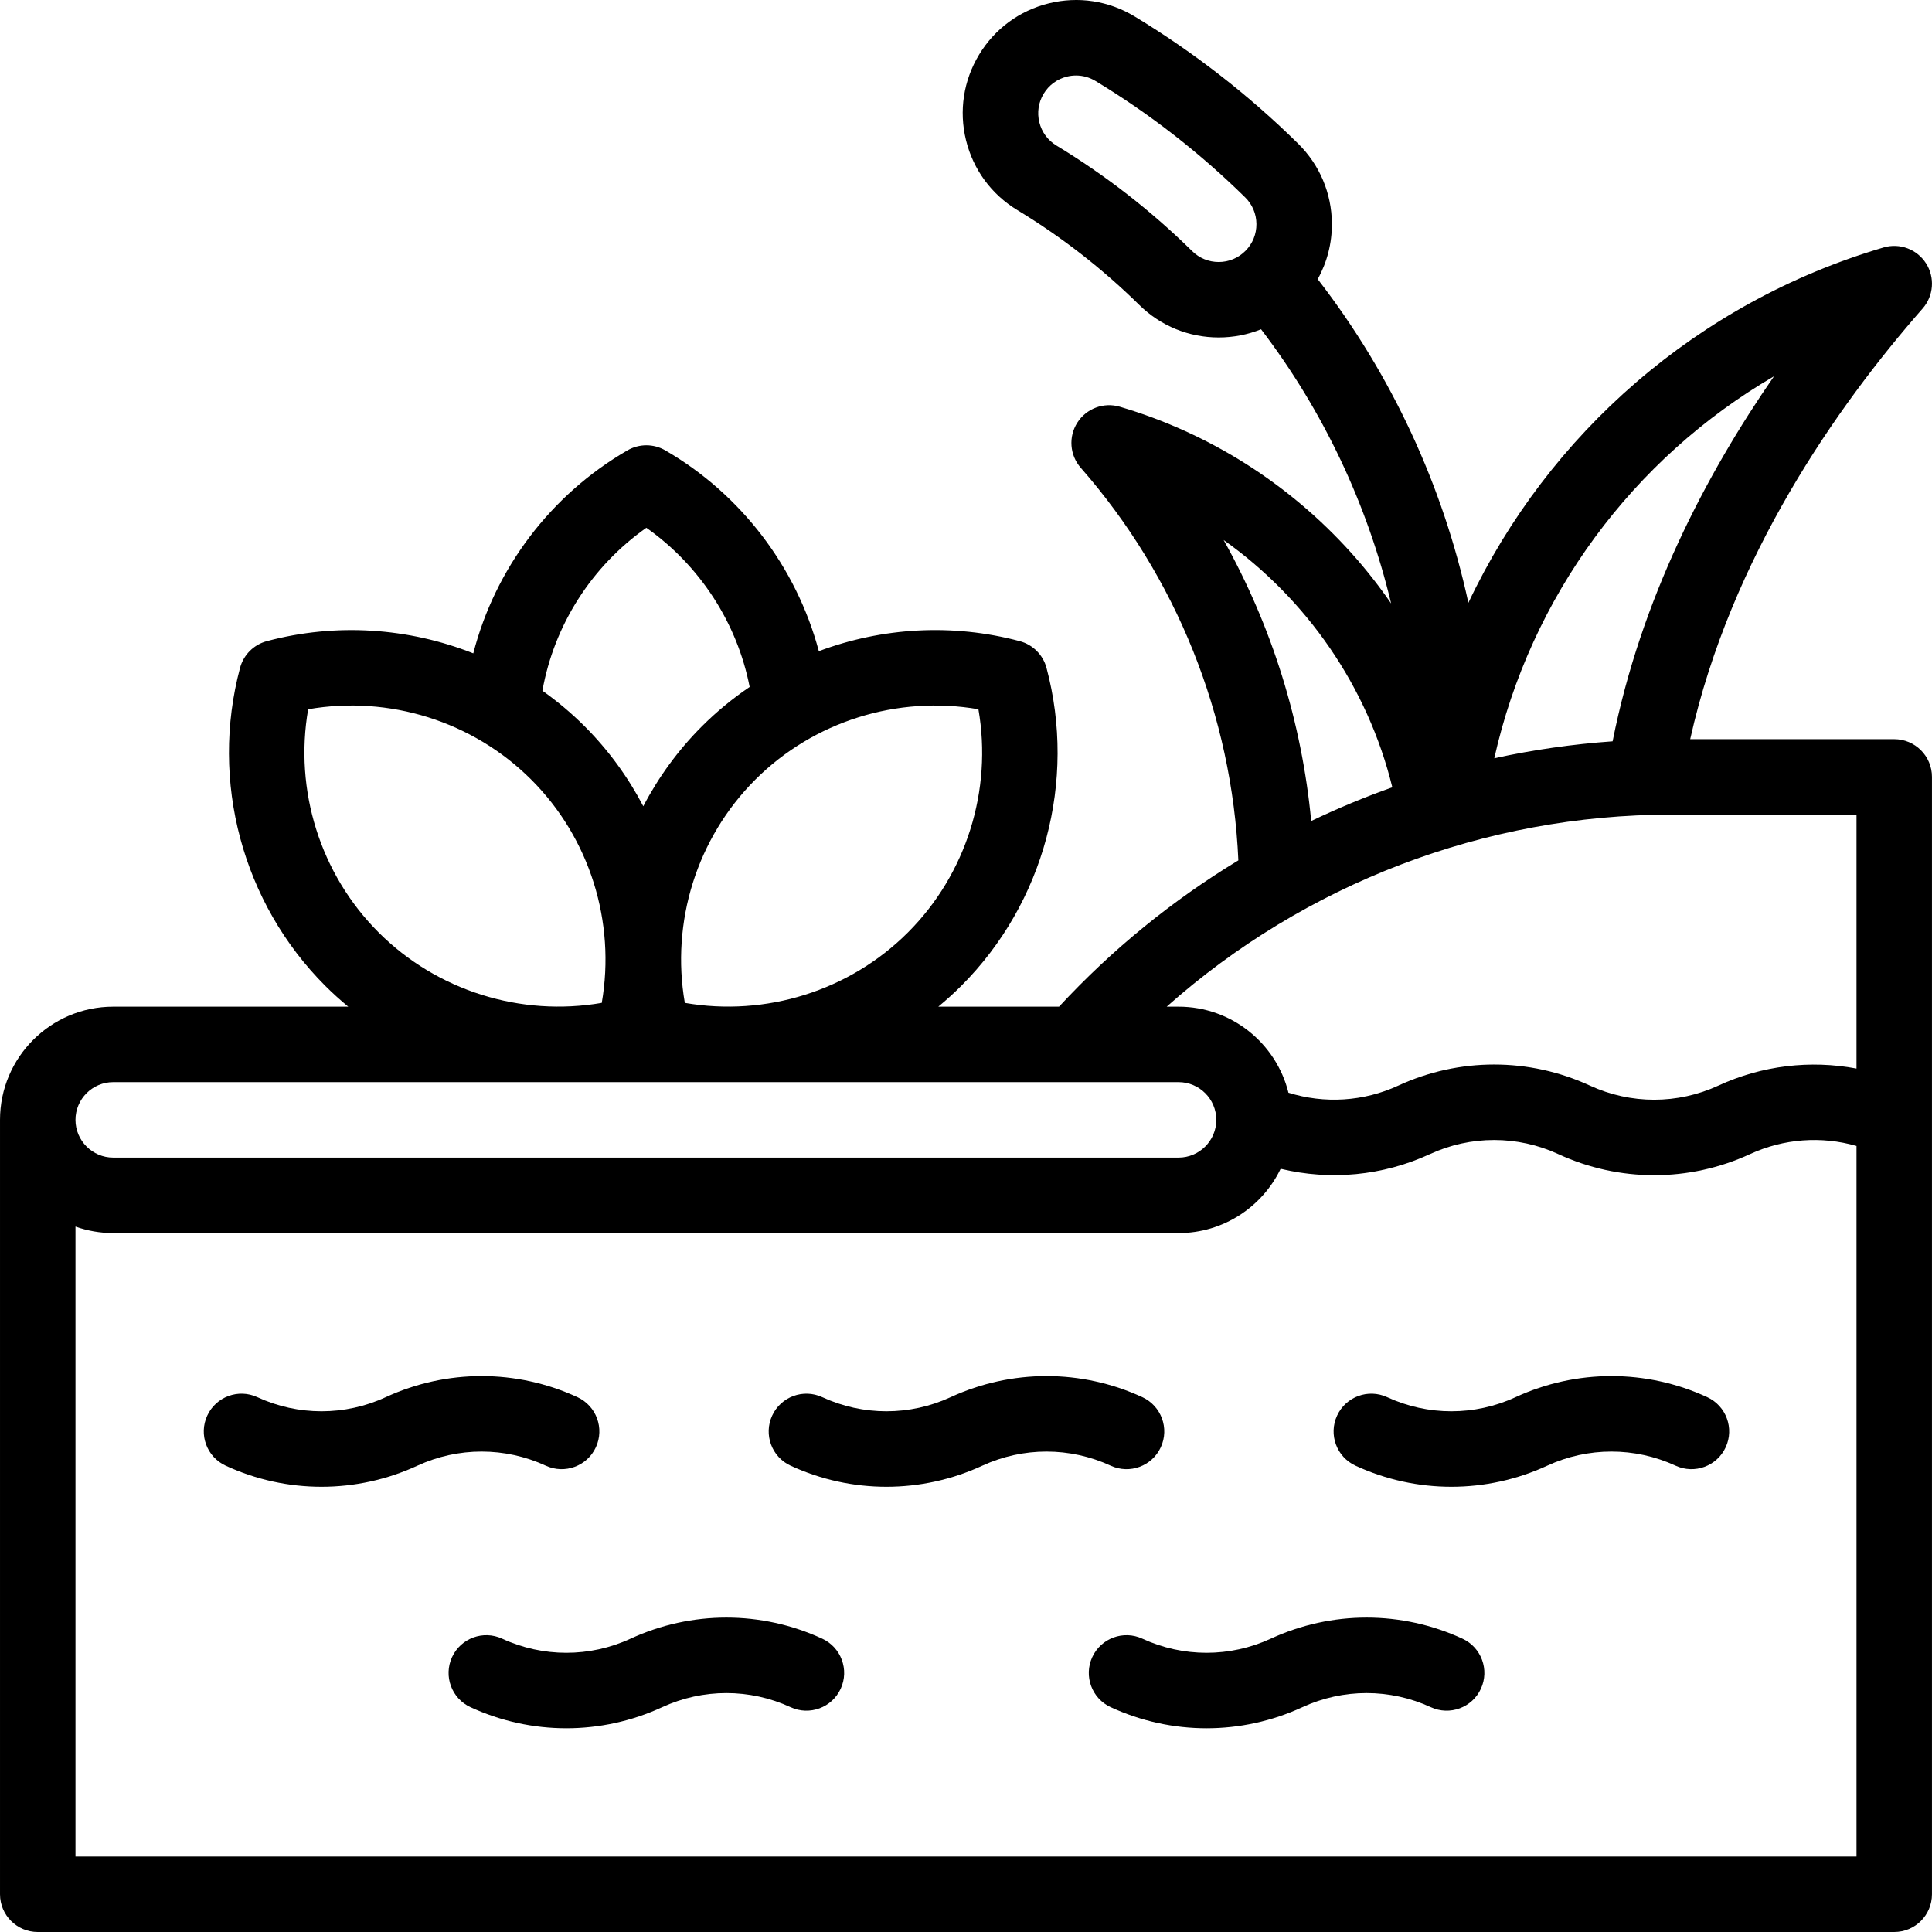 <?xml version="1.0" encoding="UTF-8"?>
<svg xmlns="http://www.w3.org/2000/svg" id="Capa_1" height="512" viewBox="0 0 512.009 512.009" width="512">
  <g>
    <path d="m502.004 195.89h-54.075c10.78-48.284 38.997-88.347 61.594-114.121 2.934-3.346 3.304-8.228.907-11.978s-6.983-5.466-11.251-4.208c-49.218 14.496-88.822 49.309-110.036 94.173-6.733-31.06-20.335-60.455-39.928-85.777 2.487-4.471 3.798-9.526 3.756-14.781-.063-8.013-3.243-15.522-8.954-21.144-13.077-12.873-27.657-24.213-43.334-33.705-6.855-4.151-14.917-5.382-22.697-3.471-7.782 1.913-14.354 6.741-18.504 13.596-4.15 6.854-5.383 14.915-3.471 22.697s6.74 14.354 13.595 18.503c11.691 7.078 22.565 15.536 32.32 25.14 5.647 5.559 13.121 8.621 21.045 8.621 3.917 0 7.713-.75 11.234-2.17 16.484 21.607 28.191 46.426 34.468 72.662-3.214-4.652-6.719-9.124-10.532-13.367-16.539-18.408-37.761-31.813-61.374-38.768-4.268-1.257-8.854.458-11.251 4.208s-2.027 8.632.907 11.978c25.355 28.92 40.08 65.7 41.762 104.034-17.427 10.563-33.448 23.576-47.522 38.769h-31.998c2.108-1.74 4.15-3.579 6.103-5.532 21.937-21.937 30.586-54.217 22.574-84.246-.923-3.459-3.625-6.161-7.084-7.084-17.835-4.759-36.465-3.639-53.252 2.651-5.909-22.181-20.555-41.557-40.7-53.216-3.099-1.793-6.919-1.793-10.018 0-20.42 11.818-35.068 31.352-40.859 53.796-17.166-6.789-36.366-8.13-54.728-3.231-3.459.923-6.161 3.625-7.084 7.084-8.013 30.028.637 62.309 22.573 84.246 1.953 1.953 3.994 3.792 6.103 5.532h-62.29c-16.542 0-30 13.458-30 30v205.229c0 5.523 4.477 10 10 10h492c5.523 0 10-4.477 10-10v-296.12c.001-5.523-4.476-10-9.999-10zm-31.865-96.168c-18.119 26.167-35.303 59.136-42.772 96.735-10.593.75-21.071 2.254-31.359 4.493 9.598-42.847 36.734-79.43 74.131-101.228zm-154.182-33.161c-10.863-10.693-22.972-20.112-35.992-27.995-2.285-1.383-3.894-3.574-4.531-6.167-.638-2.594-.227-5.281 1.157-7.566s3.574-3.895 6.168-4.532c.798-.196 1.604-.293 2.405-.293 1.803 0 3.579.492 5.161 1.45 14.348 8.687 27.692 19.067 39.663 30.851 1.904 1.874 2.964 4.377 2.985 7.048s-1 5.19-2.874 7.094c-1.895 1.924-4.425 2.984-7.127 2.984-2.641 0-5.132-1.021-7.015-2.874zm8.321 76.545c22.017 15.628 38.199 38.913 44.709 65.542-7.32 2.598-14.495 5.582-21.498 8.931-2.492-26.234-10.425-51.61-23.211-74.473zm118.646 72.784h49.08v67.294c-12.258-2.312-25.04-.822-36.607 4.517-10.815 4.991-23.221 4.991-34.037 0-16.141-7.449-34.656-7.449-50.797 0-9.205 4.247-19.558 4.866-29.104 1.884-3.232-13.077-15.06-22.804-29.122-22.804h-3.146c36.625-32.559 84.273-50.891 133.733-50.891zm-183.629-27.925c3.722 21.431-3.168 43.64-18.668 59.14-15.501 15.501-37.707 22.389-59.14 18.668-3.722-21.431 3.168-43.64 18.668-59.14 15.501-15.498 37.709-22.387 59.14-18.668zm-88-48.098c14.183 9.991 24.067 25.219 27.373 42.184-4.498 3.048-8.744 6.528-12.656 10.44-6.303 6.304-11.503 13.464-15.532 21.177-4.029-7.713-9.229-14.874-15.533-21.177-3.489-3.489-7.241-6.638-11.202-9.44 3.11-17.4 13.036-32.976 27.55-43.184zm-89.629 48.098c21.433-3.723 43.64 3.169 59.14 18.668s22.391 37.709 18.668 59.14c-21.432 3.721-43.64-3.168-59.14-18.668s-22.39-37.709-18.668-59.14zm-51.662 98.815h282.333c5.514 0 10 4.486 10 10s-4.486 10-10 10h-282.333c-5.514 0-10-4.486-10-10s4.486-10 10-10zm462 205.229h-472v-166.949c3.13 1.11 6.494 1.72 10 1.72h282.333c11.901 0 22.206-6.967 27.051-17.036 13.14 3.164 27.058 1.884 39.556-3.885 10.814-4.991 23.221-4.991 34.036 0 16.141 7.449 34.656 7.45 50.797 0 8.922-4.117 18.926-4.838 28.227-2.162z"></path>
    <path d="m144.647 388.431c5.015 2.315 10.956.125 13.27-4.89s.125-10.956-4.89-13.27c-16.141-7.449-34.655-7.449-50.797 0-10.814 4.992-23.221 4.991-34.036 0-5.017-2.315-10.956-.125-13.27 4.889-2.314 5.015-.125 10.956 4.889 13.27 8.072 3.725 16.734 5.587 25.399 5.587 8.663 0 17.329-1.863 25.398-5.586 10.817-4.991 23.222-4.991 34.037 0z"></path>
    <path d="m307.628 383.541c2.314-5.015.125-10.956-4.89-13.27-16.141-7.45-34.656-7.449-50.797 0-10.814 4.99-23.22 4.991-34.036 0-5.014-2.315-10.956-.125-13.27 4.889-2.314 5.015-.125 10.956 4.889 13.27 8.071 3.725 16.733 5.587 25.398 5.587 8.663 0 17.329-1.862 25.398-5.586 10.816-4.991 23.222-4.99 34.037 0 5.016 2.313 10.957.125 13.271-4.89z"></path>
    <path d="m452.448 370.271c-16.141-7.449-34.656-7.449-50.797 0-10.814 4.992-23.221 4.991-34.036 0-5.017-2.315-10.956-.125-13.27 4.889-2.314 5.015-.125 10.956 4.889 13.27 8.072 3.725 16.734 5.587 25.399 5.587 8.663 0 17.329-1.863 25.398-5.586 10.815-4.991 23.222-4.991 34.037 0 5.015 2.313 10.957.125 13.27-4.89 2.314-5.015.125-10.956-4.89-13.27z"></path>
    <path d="m217.904 434.271c-16.141-7.449-34.655-7.449-50.797 0-10.814 4.992-23.221 4.992-34.036 0-5.017-2.315-10.956-.125-13.27 4.889-2.314 5.015-.125 10.956 4.889 13.27 8.072 3.725 16.734 5.587 25.399 5.587 8.663 0 17.329-1.863 25.398-5.586 10.817-4.991 23.222-4.991 34.037 0 5.014 2.315 10.956.125 13.27-4.89s.125-10.956-4.89-13.27z"></path>
    <path d="m387.571 434.271c-16.141-7.45-34.656-7.449-50.797 0-10.815 4.991-23.221 4.991-34.036 0-5.016-2.315-10.956-.125-13.27 4.889-2.314 5.015-.125 10.956 4.889 13.27 8.072 3.725 16.734 5.587 25.399 5.587 8.663 0 17.329-1.863 25.398-5.586 10.815-4.991 23.221-4.991 34.037 0 5.015 2.312 10.956.125 13.27-4.89s.125-10.956-4.89-13.27z"></path>
  </g>
</svg>
